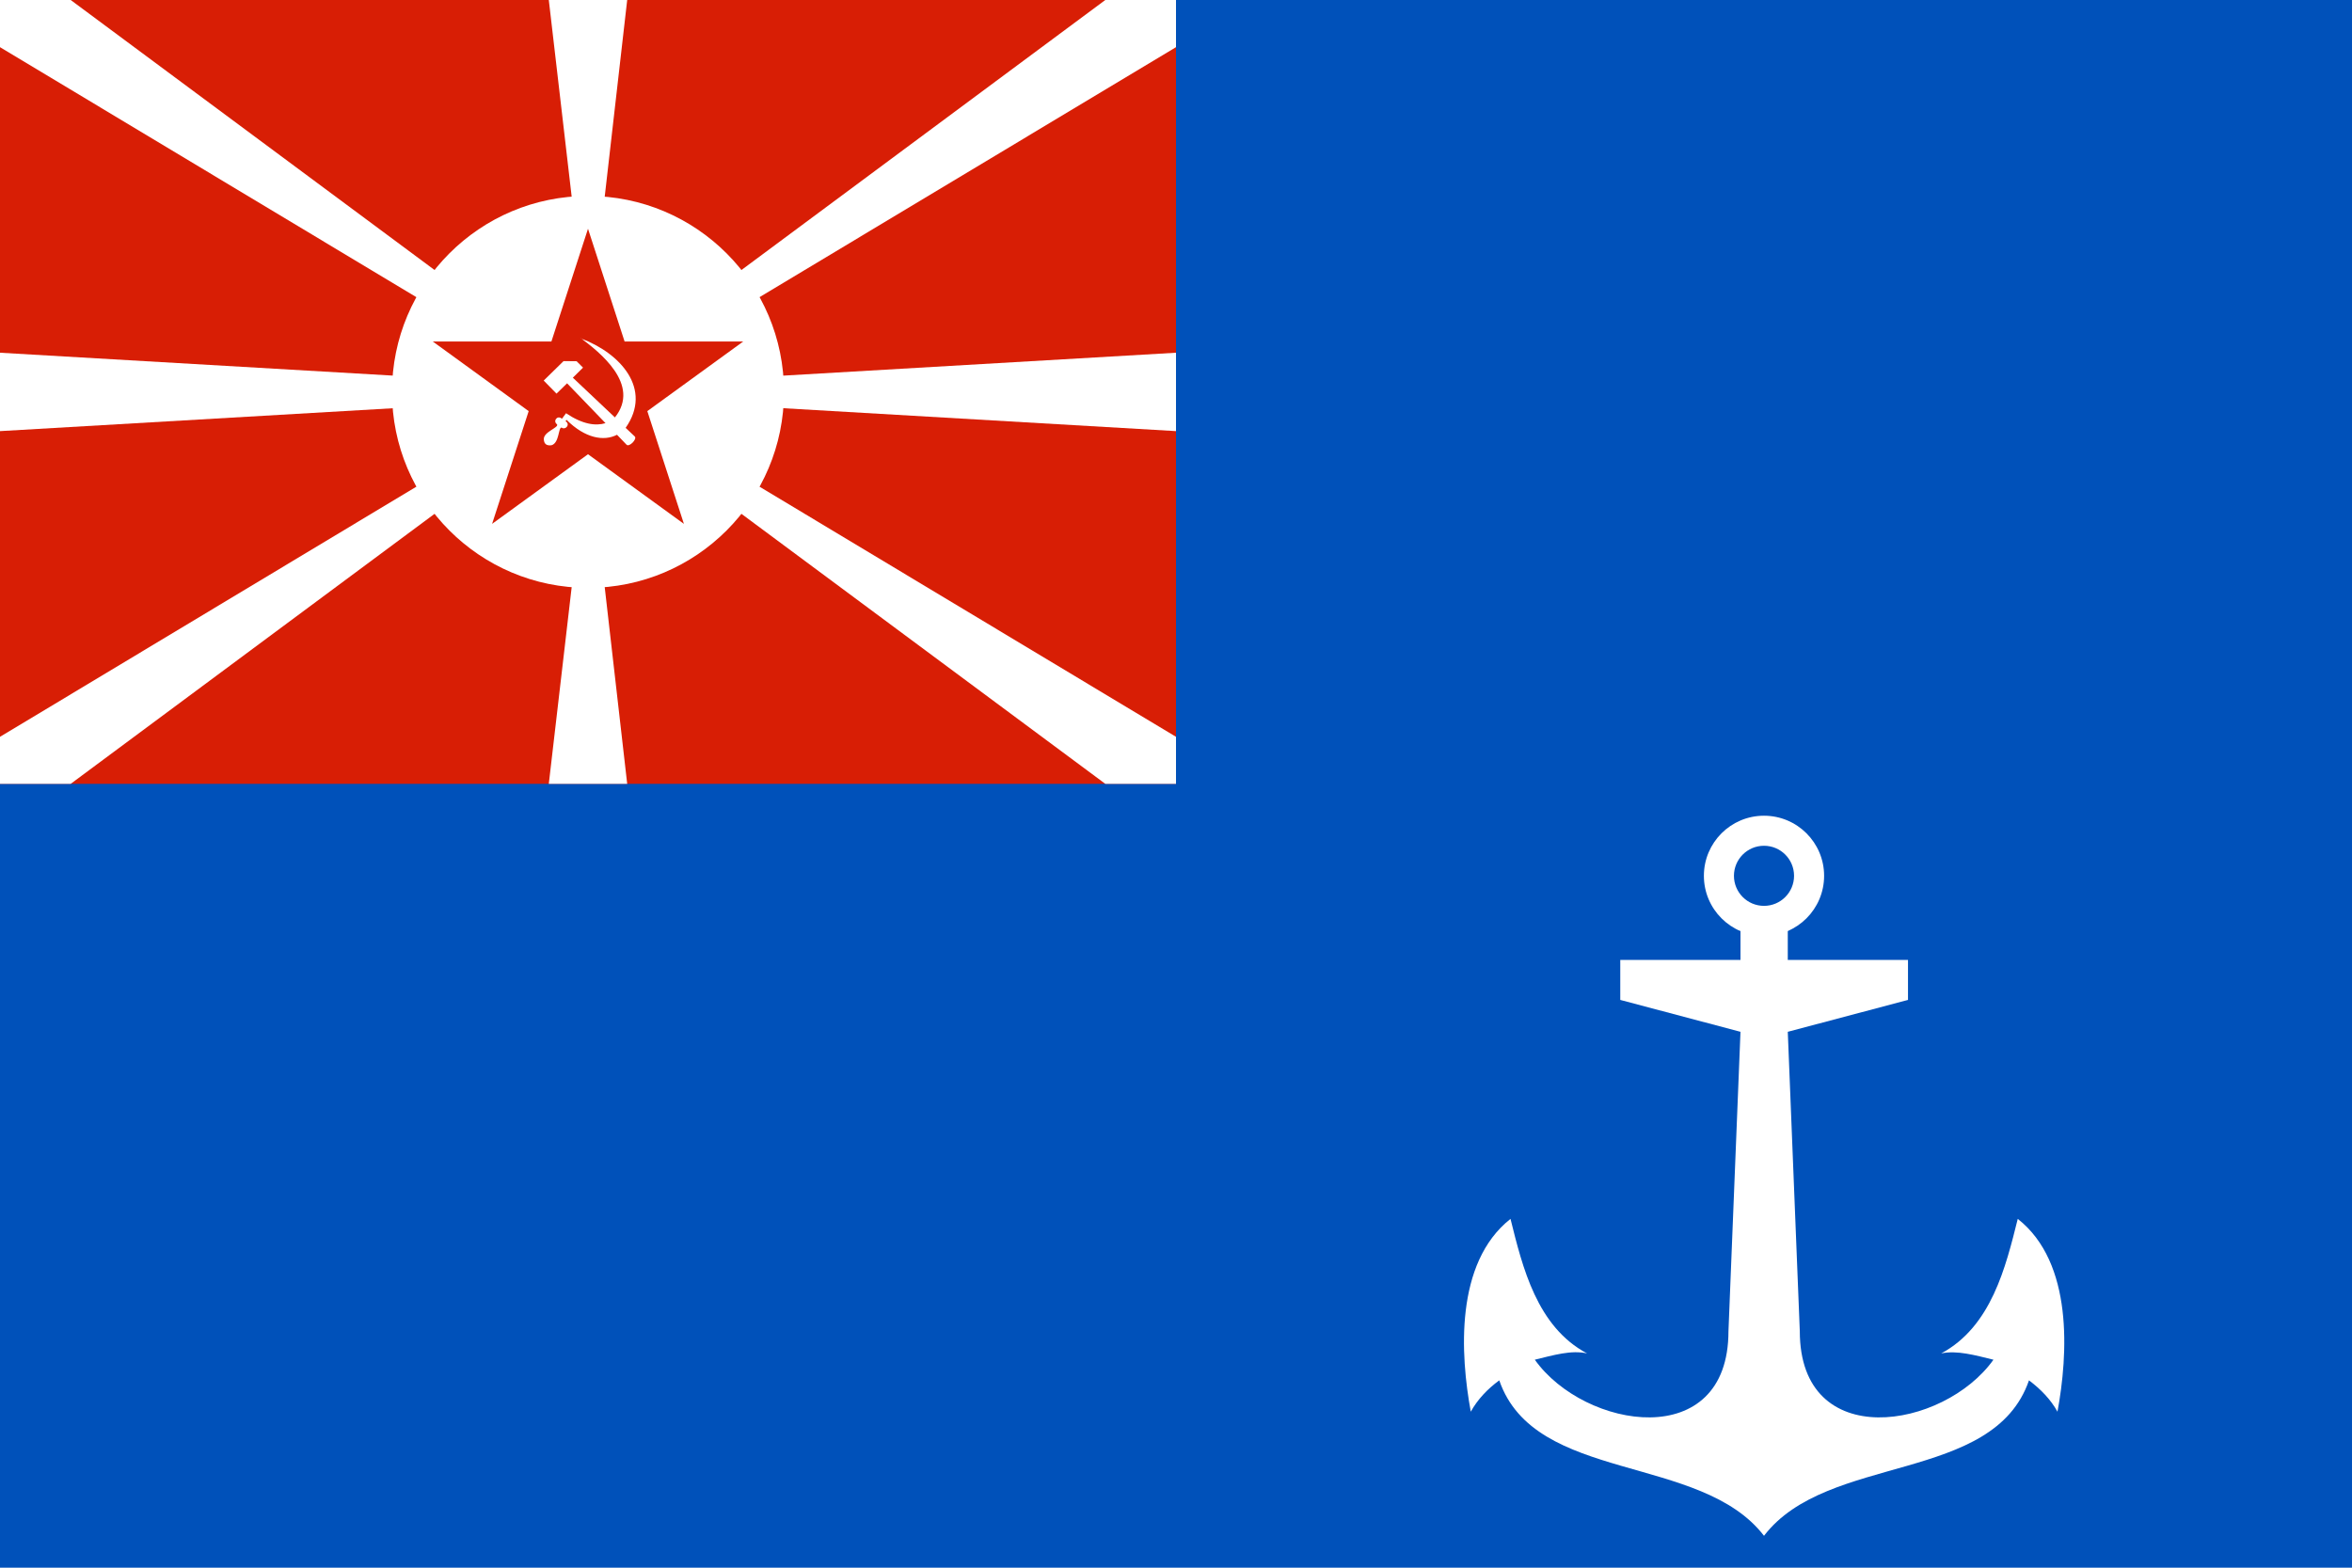 <?xml version="1.0" encoding="UTF-8"?>
<svg xmlns="http://www.w3.org/2000/svg" width="900" height="600" viewBox="0 0 9000 6000">
<rect fill="#0051BA" width="9000" height="6000"/>
<g transform="scale(0.5)">
<rect fill="#D81E05" width="9000" height="6000"/>
<polygon fill="white" points="4200,0 4800,0 4628,1505 4628,4495 4800,6000 4200,6000 4375,4495 4375,1505"/>
<polygon fill="white" points="0,5640 3187,3725 5674,2067 8459,0 9000,0 9000,361 5812,2275 3326,3933 541,6000 0,6000"/>
<polygon fill="white" points="9000,5640 5812,3725 3326,2067 541,0 0,0 0,361 3187,2275 5674,3933 8459,6000 9000,6000"/>
<polygon fill="white" points="0,2700 3005,2875 6000,2875 9000,2700 9000,3300 6000,3125 3005,3125 0,3300"/>
<circle fill="white" cx="4500" cy="3000" r="1500"/>
<polygon fill="#D81E05" points="4500,1751 4780,2614 5688,2614 4954,3147 5234,4010 4500,3477 3766,4010 4046,3147 3312,2614 4220,2614"/>
<path fill="white" d="M4446 2591c300,111 551,386 342,684l70 66c20,20 -43,84 -63,63l-73 -76c-101,52 -244,27 -386,-114l-8 10 4 3c33,24 -5,67 -34,46 -26,-4 -16,117 -77,135 -37,5 -57,-9 -59,-44 -5,-59 117,-90 101,-116 -33,-24 0.5,-70 33,-46l5 3 31 -42c126,85 226,99 302,76l-294 -305 -81 79 -98 -100 152 -149 100 1 49 49 -78 77 322 304c201,-252 -121,-502 -260,-606l0 0z"/>
</g>
<g id="anker" transform="translate(4950,3000)">
<path fill="white" d="M1891 549l0 125 460 0 0 153 -460 122 46 1146c0,467 551,376 741,109 -70,-17 -140,-37 -200,-24 192,-103 247,-331 293,-515 214,168 192,521 152,738 -26,-47 -64,-86 -109,-120 -137,397 -772,278 -1014,595 -243,-316 -877,-200 -1013,-595 -45,33 -83,73 -109,120 -40,-217 -62,-569 152,-738 46,185 101,413 293,515 -60,-14 -130,7 -200,24 190,267 741,358 741,-109l46 -1146 -460 -122 0 -153 460 0 0 -125 181 0z"/>
<circle fill="white" cx="1800" cy="352" r="230"/>
<circle fill="#0051BA" cx="1800" cy="352" r="115"/>
</g>
</svg>